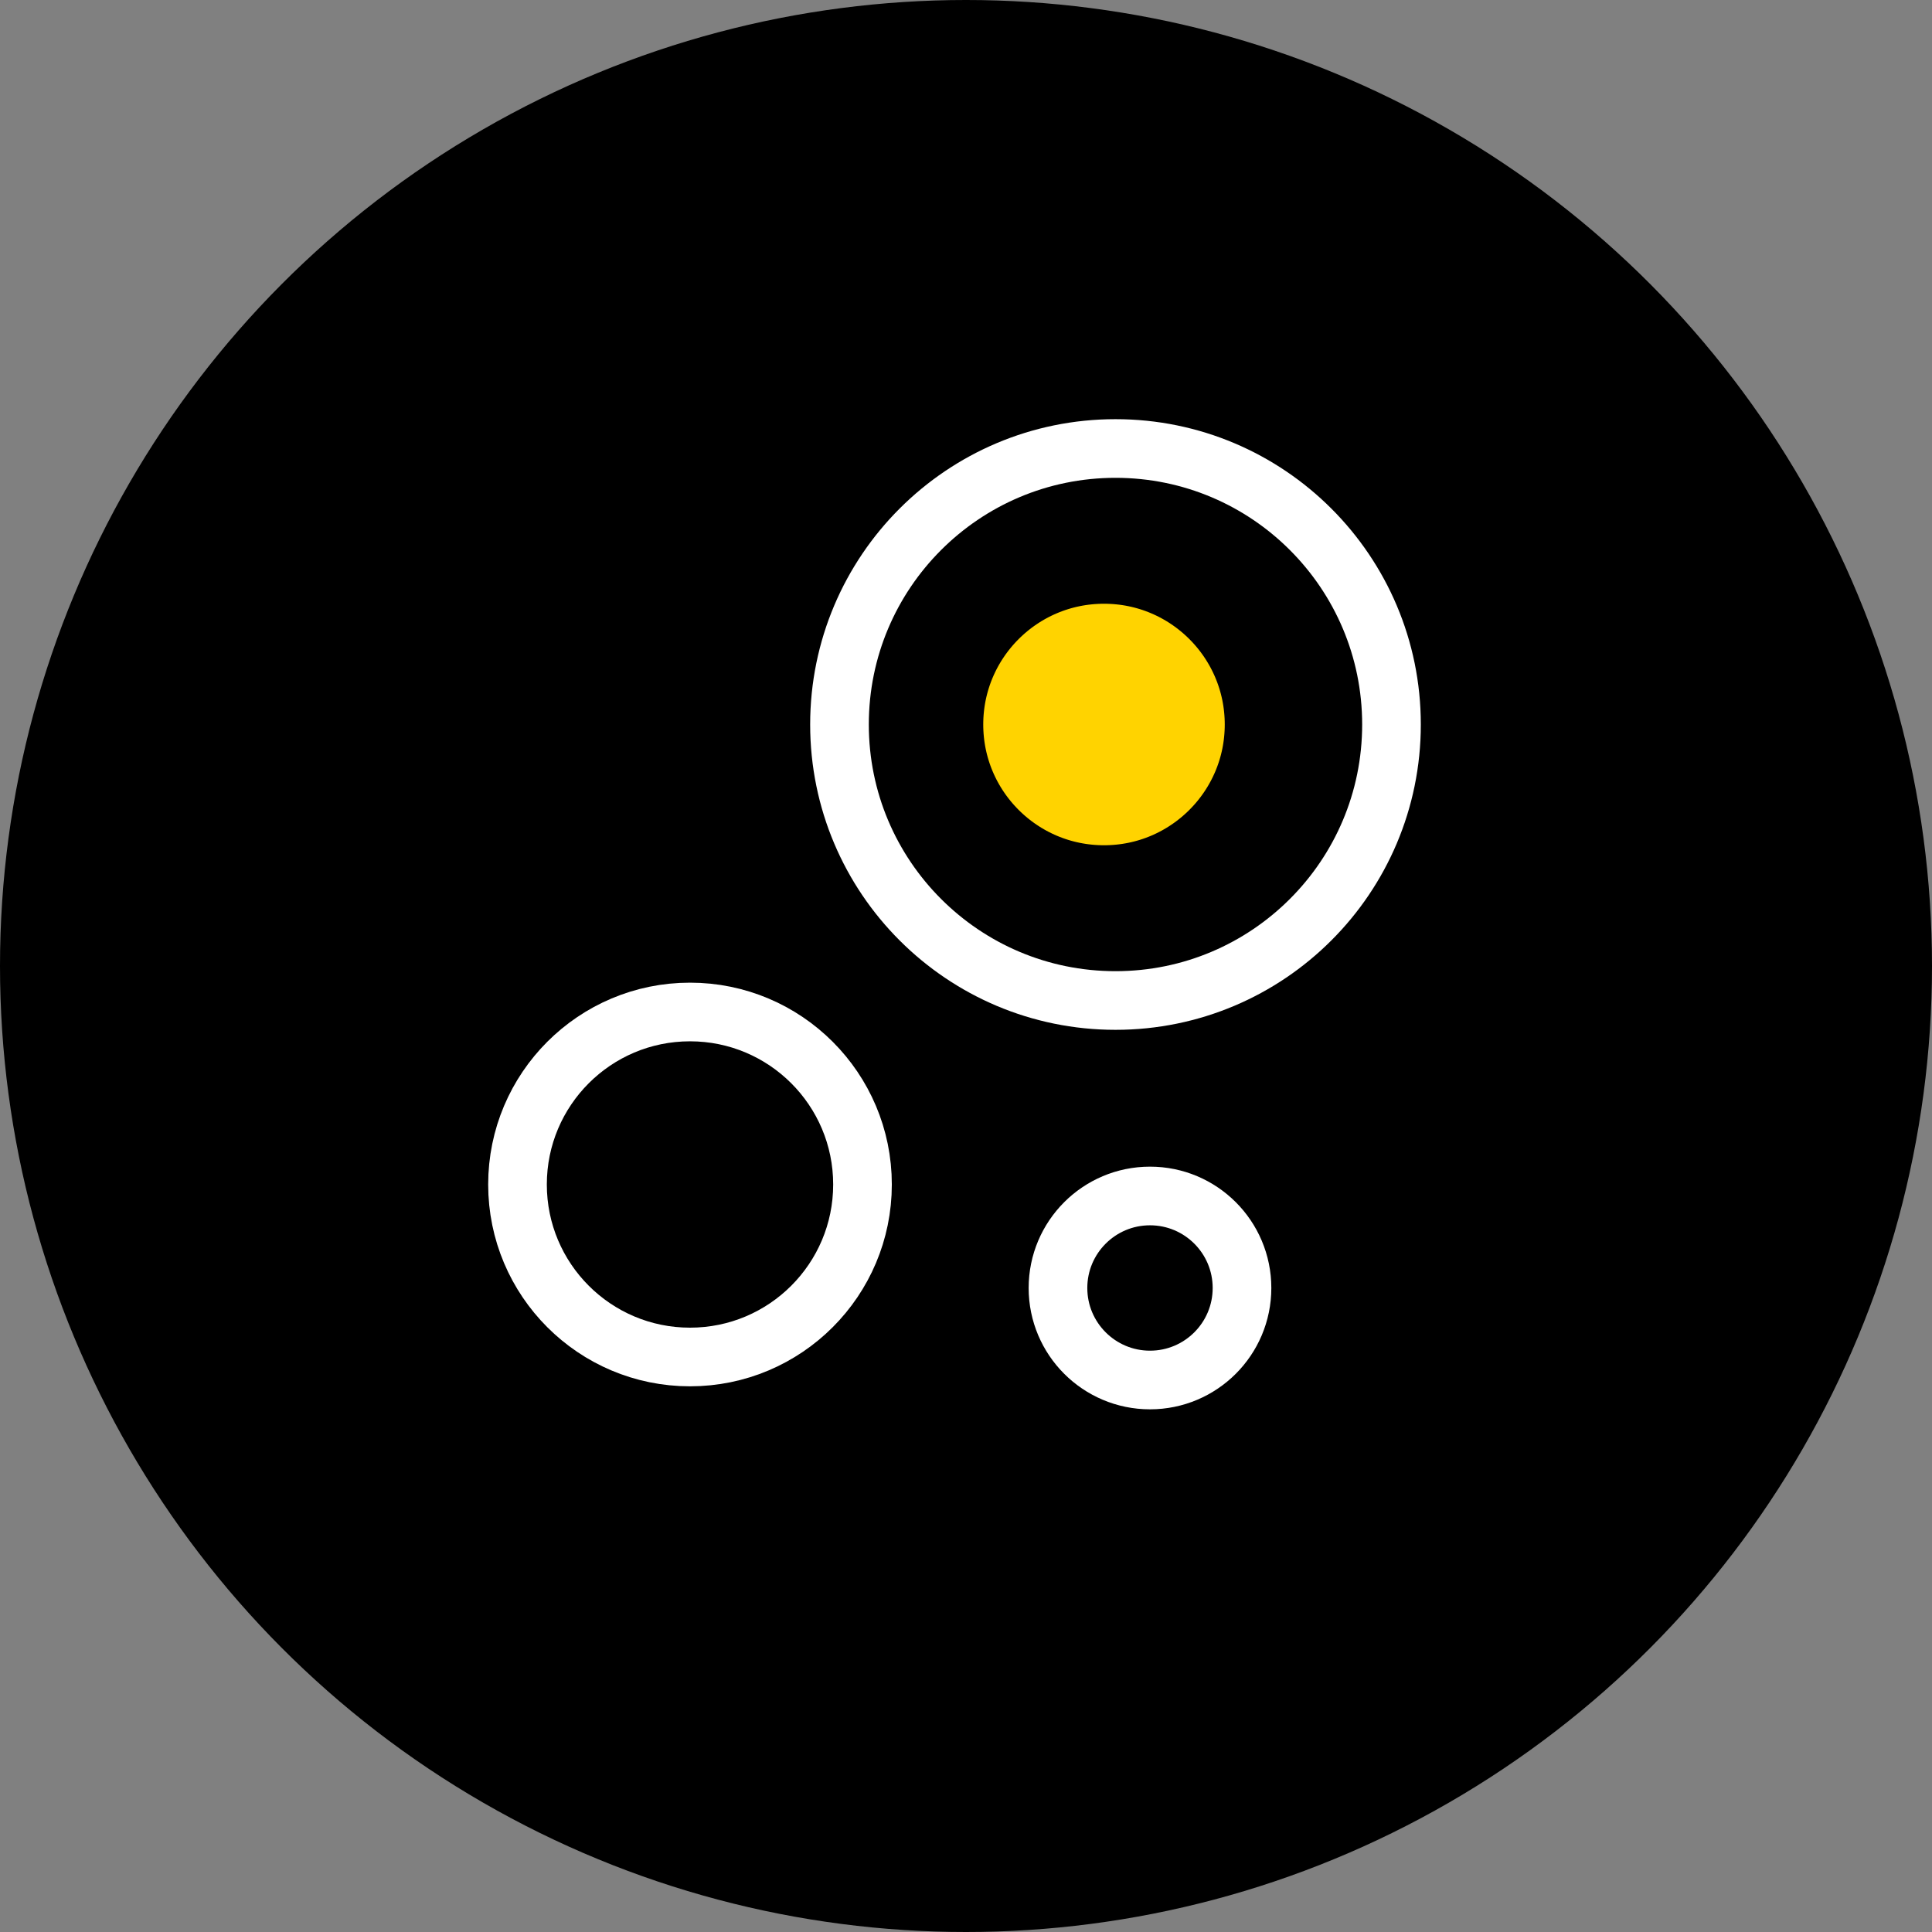 <?xml version="1.0" encoding="UTF-8"?>
<svg width="56px" height="56px" viewBox="0 0 56 56" version="1.1" xmlns="http://www.w3.org/2000/svg" xmlns:xlink="http://www.w3.org/1999/xlink">
    <rect x="0" y="0" width="56" height="56" fill="#808080" stroke="none"/>
    <title>icon-b2b-components-dynamic-prices</title>
    <g id="icon-b2b-components-dynamic-prices" stroke="none" stroke-width="1" fill="none" fill-rule="evenodd">
        <circle id="Oval" fill="#000000" cx="28" cy="28" r="28"></circle>
        <g id="Group" transform="translate(12, 12)">
            <polygon id="Path" points="0 0 32 0 32 32 0 32"></polygon>
            <circle id="Oval" stroke="#FFFFFF" stroke-width="1.7" stroke-linecap="round" stroke-linejoin="round" cx="8" cy="22.333" r="5"></circle>
            <circle id="Oval" stroke="#FFFFFF" stroke-width="1.7" stroke-linecap="round" stroke-linejoin="round" cx="21.333" cy="25.333" r="2.667"></circle>
            <circle id="Oval" stroke="#000000" stroke-width="5" fill="#FFD300" stroke-linecap="round" stroke-linejoin="round" cx="20" cy="9" r="6"></circle>
            <circle id="Oval" stroke="#FFFFFF" stroke-width="1.7" stroke-linecap="round" stroke-linejoin="round" cx="20.333" cy="9" r="8"></circle>
        </g>
    </g>
</svg>